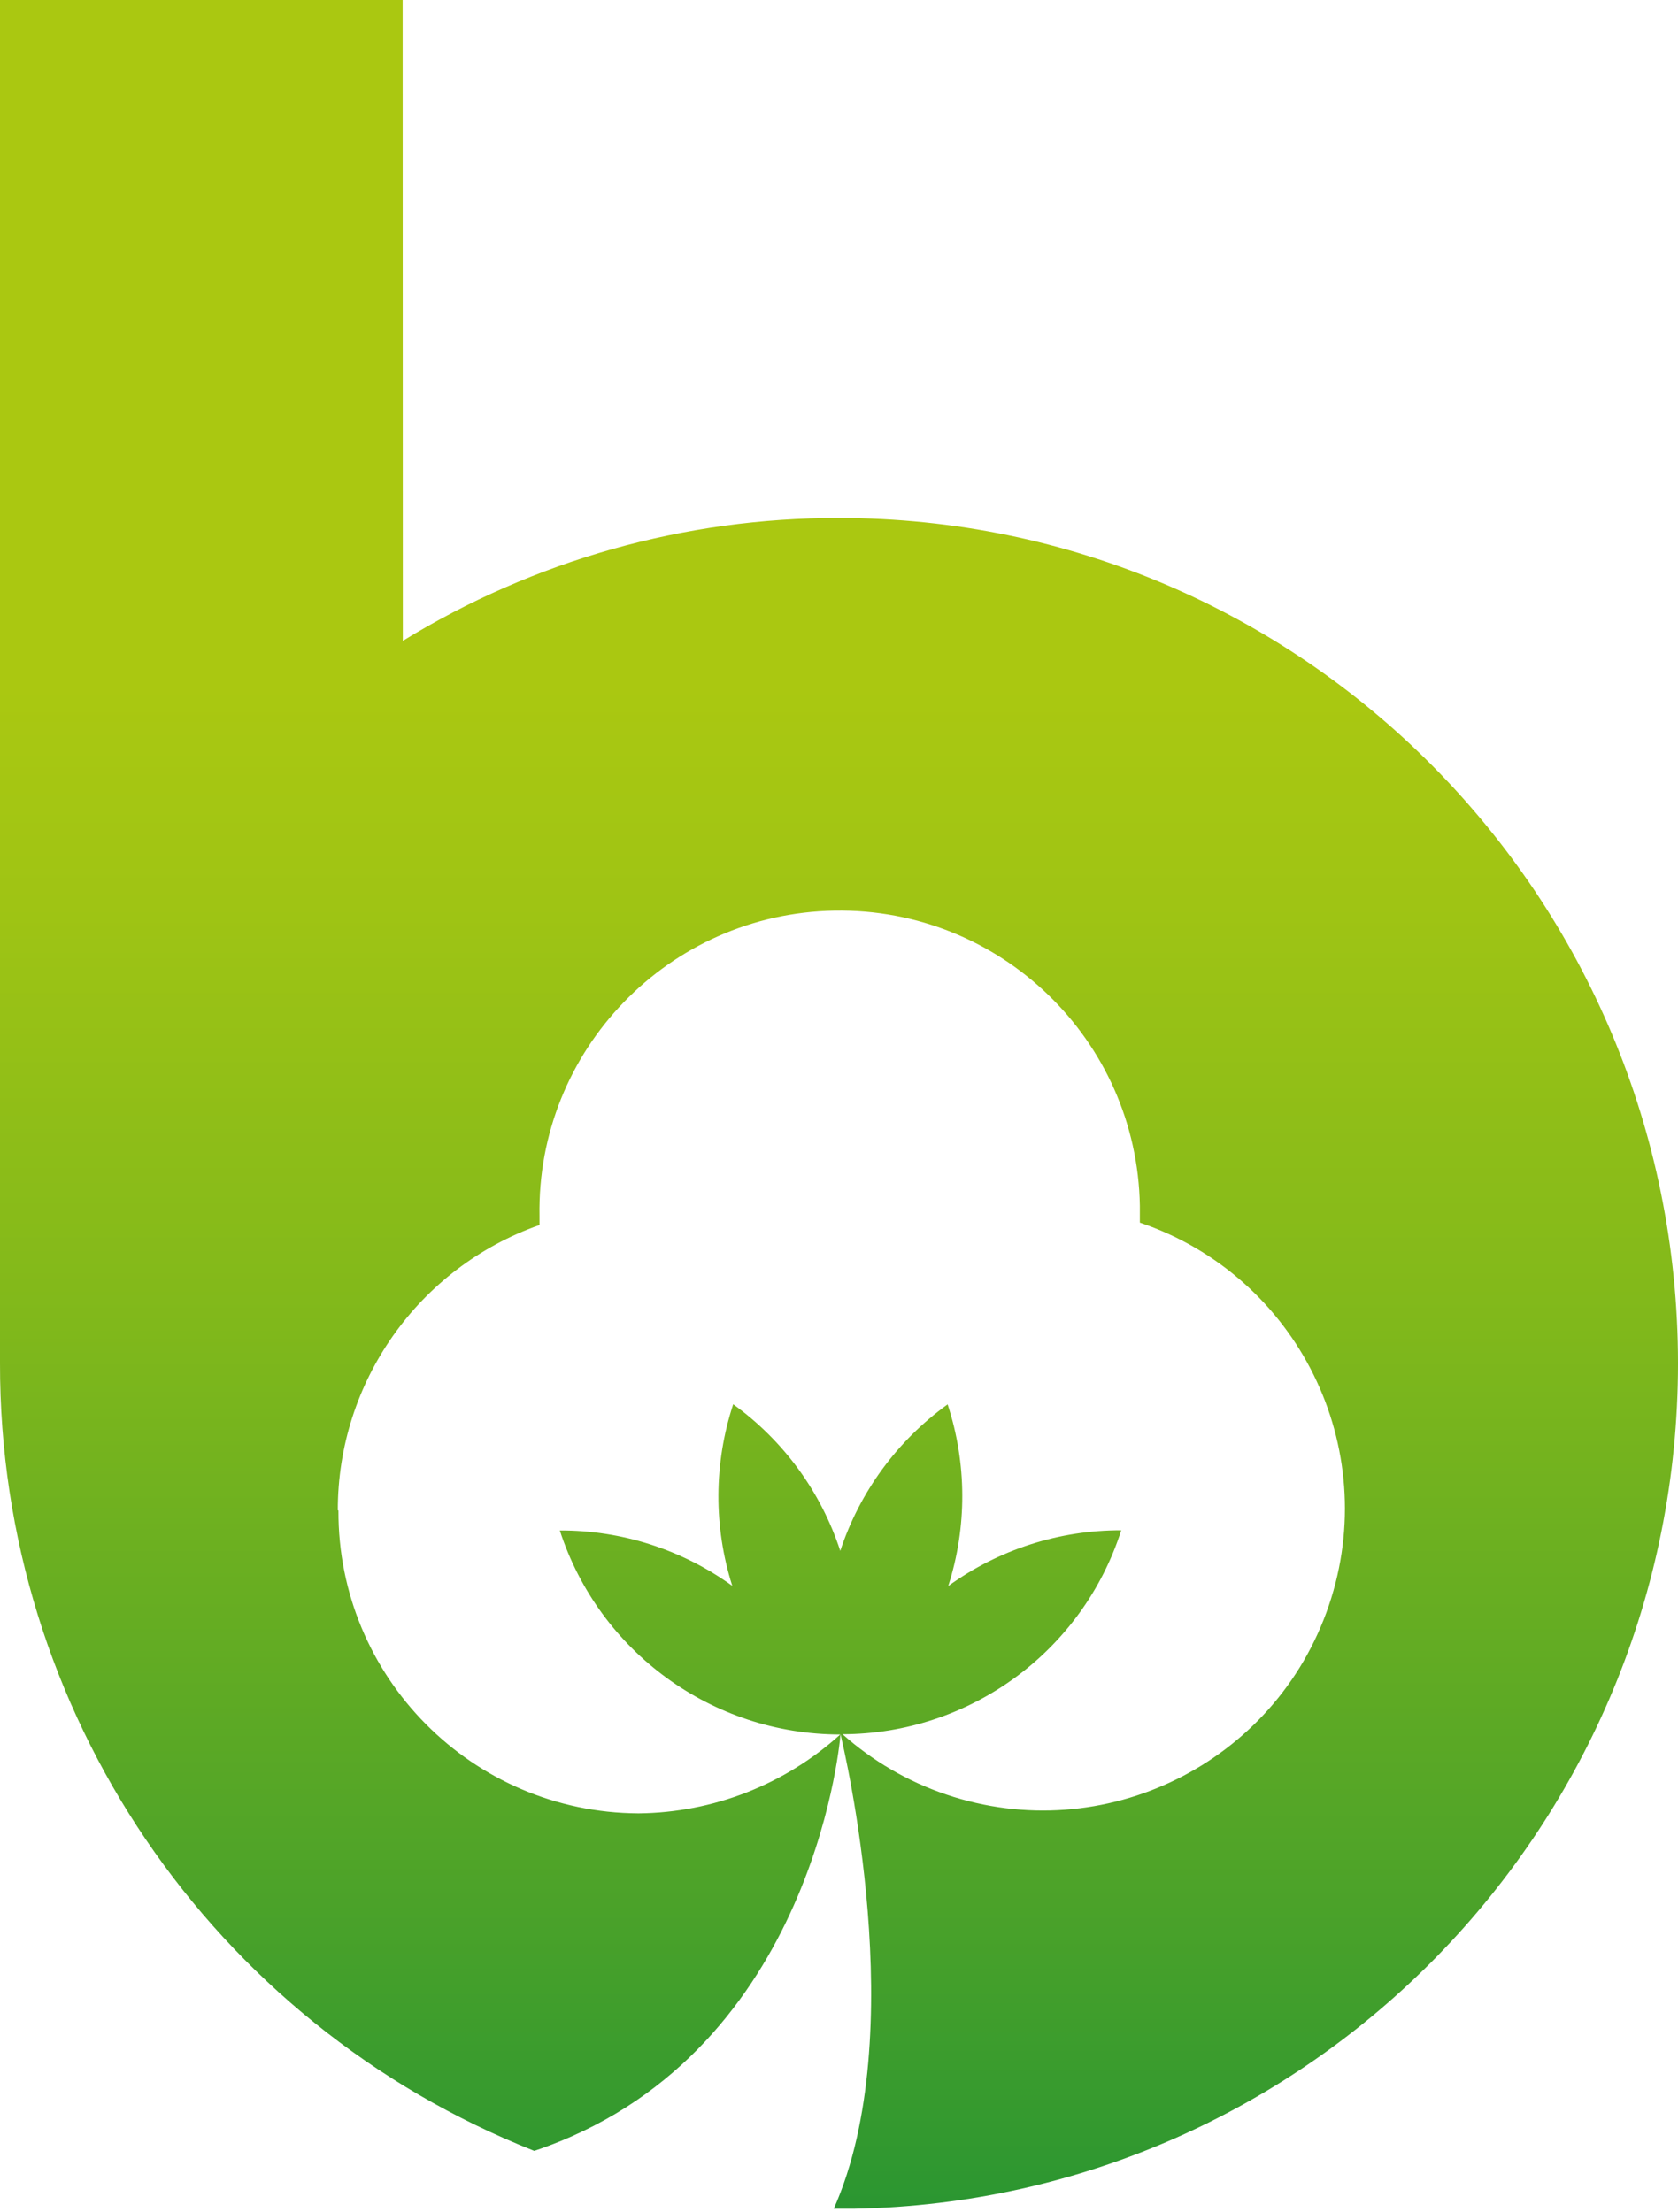 <svg version="1.1" id="Layer_1" xmlns="http://www.w3.org/2000/svg" xmlns:xlink="http://www.w3.org/1999/xlink" x="0px" y="0px" width="187.086px" height="246.614px" viewBox="0 -1.021 187.086 246.614" xml:space="preserve">
<linearGradient id="SVGID_1_" gradientUnits="userSpaceOnUse" x1="-507.543" y1="512.331" x2="-507.543" y2="758.541" gradientTransform="matrix(1 0 0 -1 601.095 757.532)">
	<stop offset="0" style="stop-color:#2B9631"></stop>
	<stop offset="0.16" style="stop-color:#50A428"></stop>
	<stop offset="0.4" style="stop-color:#80B81B"></stop>
	<stop offset="0.59" style="stop-color:#9FC414"></stop>
	<stop offset="0.69" style="stop-color:#AAC811"></stop>
</linearGradient>
<path fill="url(#SVGID_1_)" d="M37.664,167.329c-0.018-14.297,8.999-27.045,22.486-31.791c0-0.369,0-0.689,0-1.001
	c-0.32-18.484,14.405-33.727,32.889-34.047s33.728,14.405,34.048,32.889c0.006,0.387,0.006,0.771,0,1.158c0,0.24,0,0.462,0,0.732
	c17.604,5.964,27.039,25.069,21.074,42.674c-5.965,17.604-25.071,27.038-42.674,21.073c-4.262-1.442-8.189-3.728-11.553-6.716
	c14.195-0.033,26.749-9.217,31.078-22.735c-6.925-0.021-13.678,2.154-19.288,6.214c2.109-6.588,2.084-13.676-0.07-20.249
	c-5.614,4.043-9.804,9.76-11.97,16.329c-2.147-6.574-6.328-12.296-11.939-16.34c-2.16,6.569-2.194,13.651-0.101,20.24
	c-5.594-4.042-12.326-6.204-19.228-6.175c4.392,13.556,17.017,22.739,31.268,22.745l0,0l0,0l0,0
	c-6.171,5.585-14.175,8.712-22.496,8.793c-18.554-0.095-33.525-15.199-33.454-33.754 M0-1.021v151.959
	c-0.075,38.729,23.554,73.562,59.568,87.808l0,0c30.566-10.266,33.985-44.541,34.145-46.436l0,0
	c0.402,1.716,7.931,33.364-0.751,52.883h2.306c50.867-0.942,91.819-42.767,91.819-94.235c0-52.04-41.874-94.235-93.563-94.235
	c-17.16-0.03-33.99,4.711-48.611,13.694l-0.02-71.438H0z"></path>
</svg>
